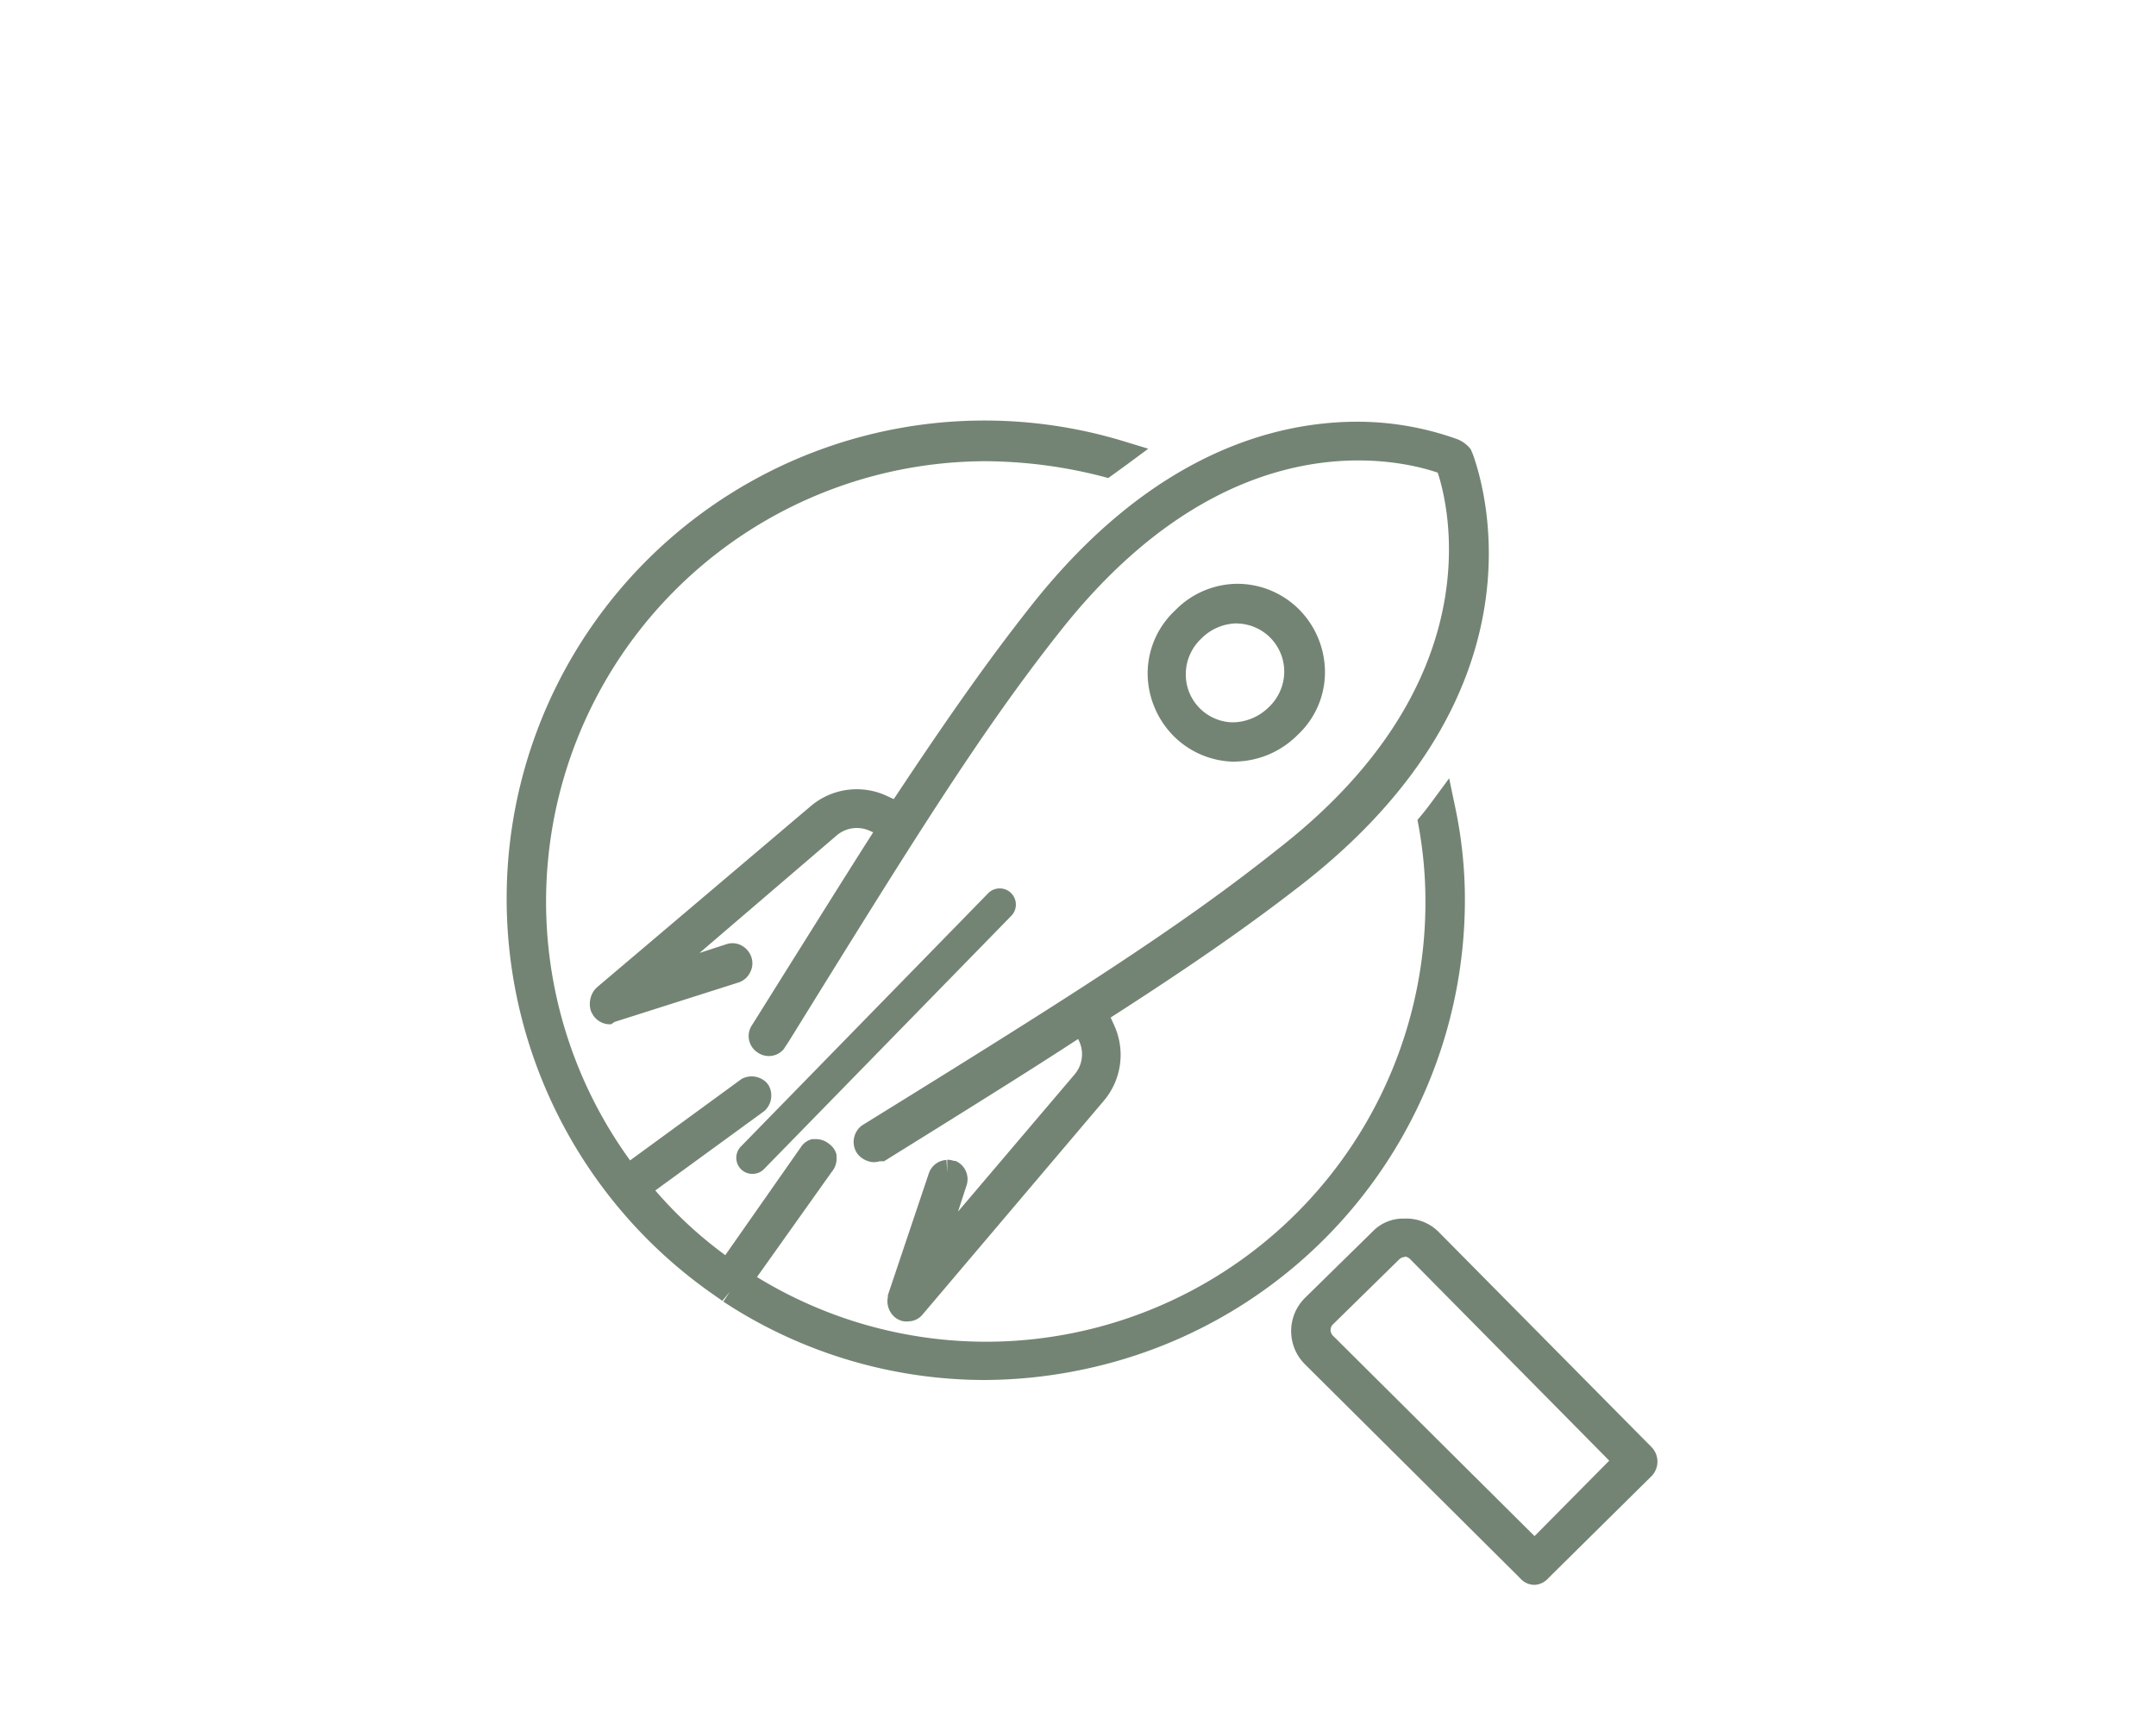 <svg id="Livello_1" data-name="Livello 1" xmlns="http://www.w3.org/2000/svg" viewBox="0 0 200 160"><defs><style>.cls-1{fill:#748474}</style></defs><g id="Raggruppa_2726-2" data-name="Raggruppa 2726-2"><path class="cls-1" d="M130.32 114.24a2.79 2.79 0 00-2.1.83l-6.28 6.17a3.06 3.06 0 000 4.33v.05l20 19.88a.49.49 0 00.68.12l.12-.12 9.6-9.48a.7.7 0 000-.92l-19.77-20a3.12 3.12 0 00-2.25-.87m12 30l-19.6-19.48a2 2 0 010-2.74l6.29-6.18a2.06 2.06 0 012.66 0L151 135.39zm-74.53-24.56a43.25 43.25 0 0066.93-36.06 40 40 0 00-.86-8.46c-.3.4-.61.81-1 1.22a40 40 0 01.65 7.24A42 42 0 0169 119.12l-.52-.32 7.75-10.9a.64.64 0 00.18-.49.51.51 0 00-.24-.3.66.66 0 00-.52-.2.47.47 0 00-.3.23l-7.75 11-.48-.33a40.44 40.44 0 01-7.74-7.16l-.38-.45 11.13-8.11a.56.56 0 00.19-.38.57.57 0 00-.08-.42.67.67 0 00-.81-.12l-11.22 8.2-.34-.46a42.1 42.1 0 0133.61-67.38 45.2 45.2 0 0111.1 1.47l1.21-.88a43.2 43.2 0 00-36.83 77s.71.49.83.59m20.14-10.83a.62.62 0 00-.54.41l-3.8 11.3a.69.69 0 00.29.69.55.55 0 00.32 0 .48.48 0 00.44-.2l16.8-19.82a5.33 5.33 0 00.84-5.64l-.78-1.72.42-.28c8.07-5.21 13.39-8.92 18.34-12.8 21.54-17 16.42-34.89 15.18-38.3a1.45 1.45 0 01-.09-.22 1.63 1.63 0 00-.55-.39 26.09 26.09 0 00-8.43-1.56c-7.5-.13-18.8 2.68-29.82 16.66C92.71 61.92 89 67.2 83.64 75.26l-.28.4-1.71-.77a5.33 5.33 0 00-5.63.83L56.19 92.56a.85.85 0 00-.14.85.61.61 0 00.44.25 1.12 1.12 0 01.31-.1l11.38-3.68a.69.69 0 00.31-.32.48.48 0 000-.42.64.64 0 00-.33-.34.49.49 0 00-.41 0l-8.45 2.73 17.47-15a4.11 4.11 0 014.43-.67l1.65.74-.36.56c-2.42 3.75-5 7.91-8 12.73l-3.67 5.88a.56.56 0 00.11.79.56.56 0 00.79-.1v-.05l.36-.57c11.46-18.5 17.77-28.69 25.23-38.1 16.55-21 33.49-16.16 36.71-15l.25.09.1.25c.72 2 6.42 19.86-15.1 36.61-9.32 7.43-19.67 13.92-38.66 25.7a.66.66 0 00-.16.83.89.89 0 00.55.3h.2l.3-.07 4.35-2.7c5.36-3.35 10-6.25 14-8.89l.54-.36.76 1.5a4.14 4.14 0 01-.66 4.46l-14.76 17.7 2.77-8.5a.57.57 0 00-.31-.76.54.54 0 00-.22 0m26.86-53.5a6.9 6.9 0 00-5 2.14 6.7 6.7 0 00-2.15 4.91 7.1 7.1 0 002 4.91 6.78 6.78 0 004.8 2 7.23 7.23 0 005-2.14 6.7 6.7 0 002.14-4.92 7 7 0 00-2-4.9 6.74 6.74 0 00-4.79-2m-.46 12.83a5.71 5.71 0 01-5.67-5.74 5.7 5.7 0 011.78-4.11 6.06 6.06 0 014.23-1.79 5.7 5.7 0 015.66 5.76 5.74 5.74 0 01-1.79 4.1 6 6 0 01-4.22 1.79" id="Tracciato_4417" data-name="Tracciato 4417"/><path class="cls-1" d="M142.34 147a1.75 1.75 0 01-1.34-.63l-19.94-19.82a4.34 4.34 0 010-6.17l6.28-6.16a3.92 3.92 0 012.94-1.19 4.24 4.24 0 013.16 1.22l19.79 20a1.93 1.93 0 010 2.64l-9.59 9.48a1.47 1.47 0 01-.32.29 1.74 1.74 0 01-.98.34zm-12-30.41a.81.81 0 00-.52.2l-6.23 6.11a.75.75 0 00.07 1l18.69 18.58 6.93-7-18.45-18.67a.81.81 0 00-.5-.26zM91.37 128a44.22 44.22 0 01-24.27-7.27l.61-.92-.7.85-.74-.52A44.75 44.75 0 0147 83.49a44.33 44.33 0 0157.15-42.59l2.37.72-2 1.48-1.24.9-.47.34-.56-.15a44.26 44.26 0 00-10.8-1.41 40.85 40.85 0 00-33 64.85l10.34-7.55a1.94 1.94 0 012.31.33l.18.22a1.93 1.93 0 01-.34 2.39l-.1.08-10.05 7.32a38.9 38.9 0 006.49 6l7-10a1.71 1.71 0 011.06-.76h.21a1.91 1.91 0 011.37.45 1.71 1.71 0 01.68 1v.22a1.88 1.88 0 01-.44 1.36l-6.94 9.76a40.68 40.68 0 0021.28 6 40.77 40.77 0 0040.73-40.82 39.13 39.13 0 00-.63-7l-.11-.58.38-.45c.32-.39.62-.78.91-1.17l1.65-2.24.57 2.73a41.23 41.23 0 01.89 8.72A44.51 44.51 0 01100.58 127a45.09 45.09 0 01-9.21 1zm-7.12-5.43h-.1a1.55 1.55 0 01-.85-.2l-.11-.06a1.94 1.94 0 01-.83-2v-.17l3.8-11.3a1.83 1.83 0 011.64-1.25l.07 1.18v-1.2a1.9 1.9 0 01.63.11h.14a1.85 1.85 0 011 2.34l-.77 2.36 10.76-12.66a2.89 2.89 0 00.48-3.14l-.1-.21c-3.79 2.48-8.08 5.16-13 8.23l-5 3.11h-.41a1.75 1.75 0 01-.41.08h-.26a2.08 2.08 0 01-1.39-.77l-.11-.17a1.91 1.91 0 01.45-2.4l.14-.1c19-11.75 29.28-18.23 38.54-25.61 20-15.56 15.79-31.94 14.81-34.9-3.73-1.27-19.46-5-35 14.68-7.43 9.38-13.72 19.54-25.15 38l-.51.78a1.78 1.78 0 01-1.18.64 1.81 1.81 0 01-1.24-.31l-.14-.1a1.81 1.81 0 01-.38-2.46l3.66-5.85C76.2 84.81 78.7 80.8 81 77.2l-.32-.14a2.88 2.88 0 00-3.09.45l-12.7 10.88 2.49-.81a1.75 1.75 0 011.39.11 1.92 1.92 0 01.9 1 1.79 1.79 0 01-.08 1.49 1.81 1.81 0 01-.84.85l-.18.08L57 94.79l-.3.21h-.3a1.88 1.88 0 01-1.4-.87l-.16-.29a2.15 2.15 0 01.35-2.07l.16-.17 19.86-16.83a6.6 6.6 0 016.94-1l.76.35c5.17-7.8 8.85-13 12.66-17.83 11.36-14.44 23.05-17.29 30.82-17.17a27.43 27.43 0 018.83 1.63 3 3 0 011.07.75l.14.17.19.44c1.29 3.56 6.61 22.23-15.59 39.72-4.89 3.82-10.11 7.48-18 12.55l.34.75a6.59 6.59 0 01-1 7l-16.74 19.74a1.75 1.75 0 01-1.38.69zm-16-32.62zm46.3-19.3a8.11 8.11 0 01-5.7-2.4 8.32 8.32 0 01-2.39-5.78 8 8 0 012.54-5.84 8.11 8.11 0 015.85-2.48 8.1 8.1 0 015.68 2.4 8.27 8.27 0 012.38 5.78 7.94 7.94 0 01-2.54 5.84 8.35 8.35 0 01-5.87 2.47zm.21-12.83a4.73 4.73 0 00-3.33 1.42 4.54 4.54 0 00-1.43 3.23 4.44 4.44 0 004.35 4.53 4.83 4.83 0 003.36-1.42 4.54 4.54 0 001.42-3.23 4.46 4.46 0 00-4.42-4.52z" id="Tracciato_4418" data-name="Tracciato 4418"/><path class="cls-1" d="M69.79 108.88a1.48 1.48 0 01-1.05-.43 1.5 1.5 0 010-2.12l22.9-23.45A1.5 1.5 0 1193.76 85l-22.9 23.45a1.48 1.48 0 01-1.07.43z" id="Linea_524" data-name="Linea 524"/></g></svg>